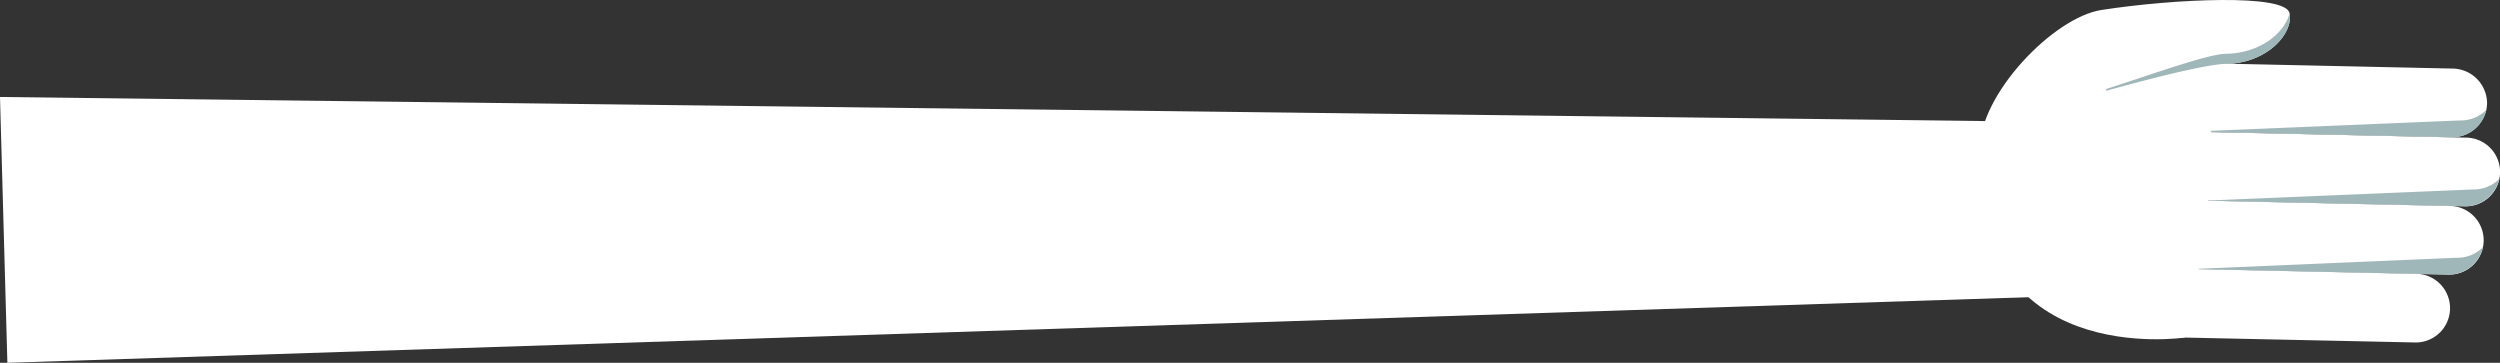 <svg xmlns="http://www.w3.org/2000/svg" xmlns:xlink="http://www.w3.org/1999/xlink" width="739.732" height="107.345" viewBox="0 0 739.732 107.345">
  <rect x="0" y="0" width="739.732" height="107.345" fill="#333333" stroke="none"/>
  <defs>
    <clipPath id="clip-path">
      <rect id="Rectangle_481" data-name="Rectangle 481" width="739.732" height="107.345" fill="none"/>
    </clipPath>
  </defs>
  <g id="Hand" transform="translate(0 0)">
    <g id="Group_2653" data-name="Group 2653" transform="translate(0 0)" clip-path="url(#clip-path)">
      <path id="Path_9339" data-name="Path 9339" d="M456.389,33.343a10.332,10.332,0,0,1-10.238-10.422,10.336,10.336,0,0,1,10.746-9.9l76.686,1.661a10.334,10.334,0,0,1,10.238,10.422A10.333,10.333,0,0,1,533.074,35Z" transform="translate(192.088 5.606)" fill="#fff"/>
      <path id="Path_9340" data-name="Path 9340" d="M459.06,47.62a10.168,10.168,0,1,1,.506-20.318l76.685,1.662a10.168,10.168,0,1,1-.505,20.318Z" transform="translate(193.237 11.753)" fill="#fff"/>
      <path id="Path_9341" data-name="Path 9341" d="M455.681,61.747a10.167,10.167,0,1,1,.505-20.318l76.686,1.662a10.167,10.167,0,1,1-.507,20.317Z" transform="translate(191.783 17.835)" fill="#fff"/>
      <path id="Path_9342" data-name="Path 9342" d="M457.622,76.005c-5.8-.144-19.275-5.03-19.135-10.639a10.335,10.335,0,0,1,10.748-9.9l76.683,1.664a10.166,10.166,0,1,1-.506,20.315Z" transform="translate(188.789 23.879)" fill="#fff"/>
      <path id="Path_9343" data-name="Path 9343" d="M543.61,25.948a10.625,10.625,0,0,1-7.851,3.137L456.389,32.4c-5.8-.144-7.7-9.784-7.556-15.394a10.04,10.04,0,0,1,.21-1.785,9.942,9.942,0,0,0-2.893,6.759A10.331,10.331,0,0,0,456.389,32.4l76.685,1.662a10.406,10.406,0,0,0,10.536-8.111" transform="translate(192.088 6.551)" fill="#a0b7ba"/>
      <path id="Path_9344" data-name="Path 9344" d="M546.282,40.226a10.629,10.629,0,0,1-7.852,3.137l-79.368,3.313c-5.8-.144-7.7-9.784-7.558-15.394a10.069,10.069,0,0,1,.212-1.787,9.946,9.946,0,0,0-2.9,6.761,10.335,10.335,0,0,0,10.241,10.42l76.685,1.662a10.409,10.409,0,0,0,10.536-8.113" transform="translate(193.237 12.699)" fill="#a0b7ba"/>
      <path id="Path_9345" data-name="Path 9345" d="M542.9,54.353a10.629,10.629,0,0,1-7.854,3.136l-78.168,3.343c-5.8-.144-8.9-9.815-8.755-15.424a9.761,9.761,0,0,1,.209-1.785,9.922,9.922,0,0,0-2.891,6.759A10.33,10.33,0,0,0,455.682,60.8l76.684,1.662A10.411,10.411,0,0,0,542.9,54.353" transform="translate(191.784 18.781)" fill="#a0b7ba"/>
      <path id="Path_9346" data-name="Path 9346" d="M470.155,94.273s-64.1,9.648-60.644-55.585c6.1-4.1,22.813-26.677,65.329-25.615,9.117,25.368-4.685,81.2-4.685,81.2" transform="translate(176.256 5.612)" fill="#fff"/>
      <path id="Path_9347" data-name="Path 9347" d="M409.471,44.3c-.14-16.37,21.847-39.154,36.028-41.347,21.6-3.335,54.487-4.844,55.671.946s-6.342,14.8-18.845,15.008S409.633,63.3,409.471,44.3" transform="translate(176.297 0)" fill="#fff"/>
      <path id="Path_9348" data-name="Path 9348" d="M435.592,25.719c15-4.147,29.971-7.881,35.488-7.977,12.5-.212,20.031-9.216,18.845-15.008a.184.184,0,0,0-.009-.03c-1.257,5.47-8.25,11.865-18.762,12.042-5.35.093-20.384,5.549-35.415,10.4-.163.554,0,0-.147.569" transform="translate(187.543 1.164)" fill="#a0b7ba"/>
      <path id="Path_9349" data-name="Path 9349" d="M589.271,27.213,0,20.059l2.184,78.65L608.114,79.047" transform="translate(0 8.636)" fill="#fff"/>
    </g>
  </g>
</svg>

